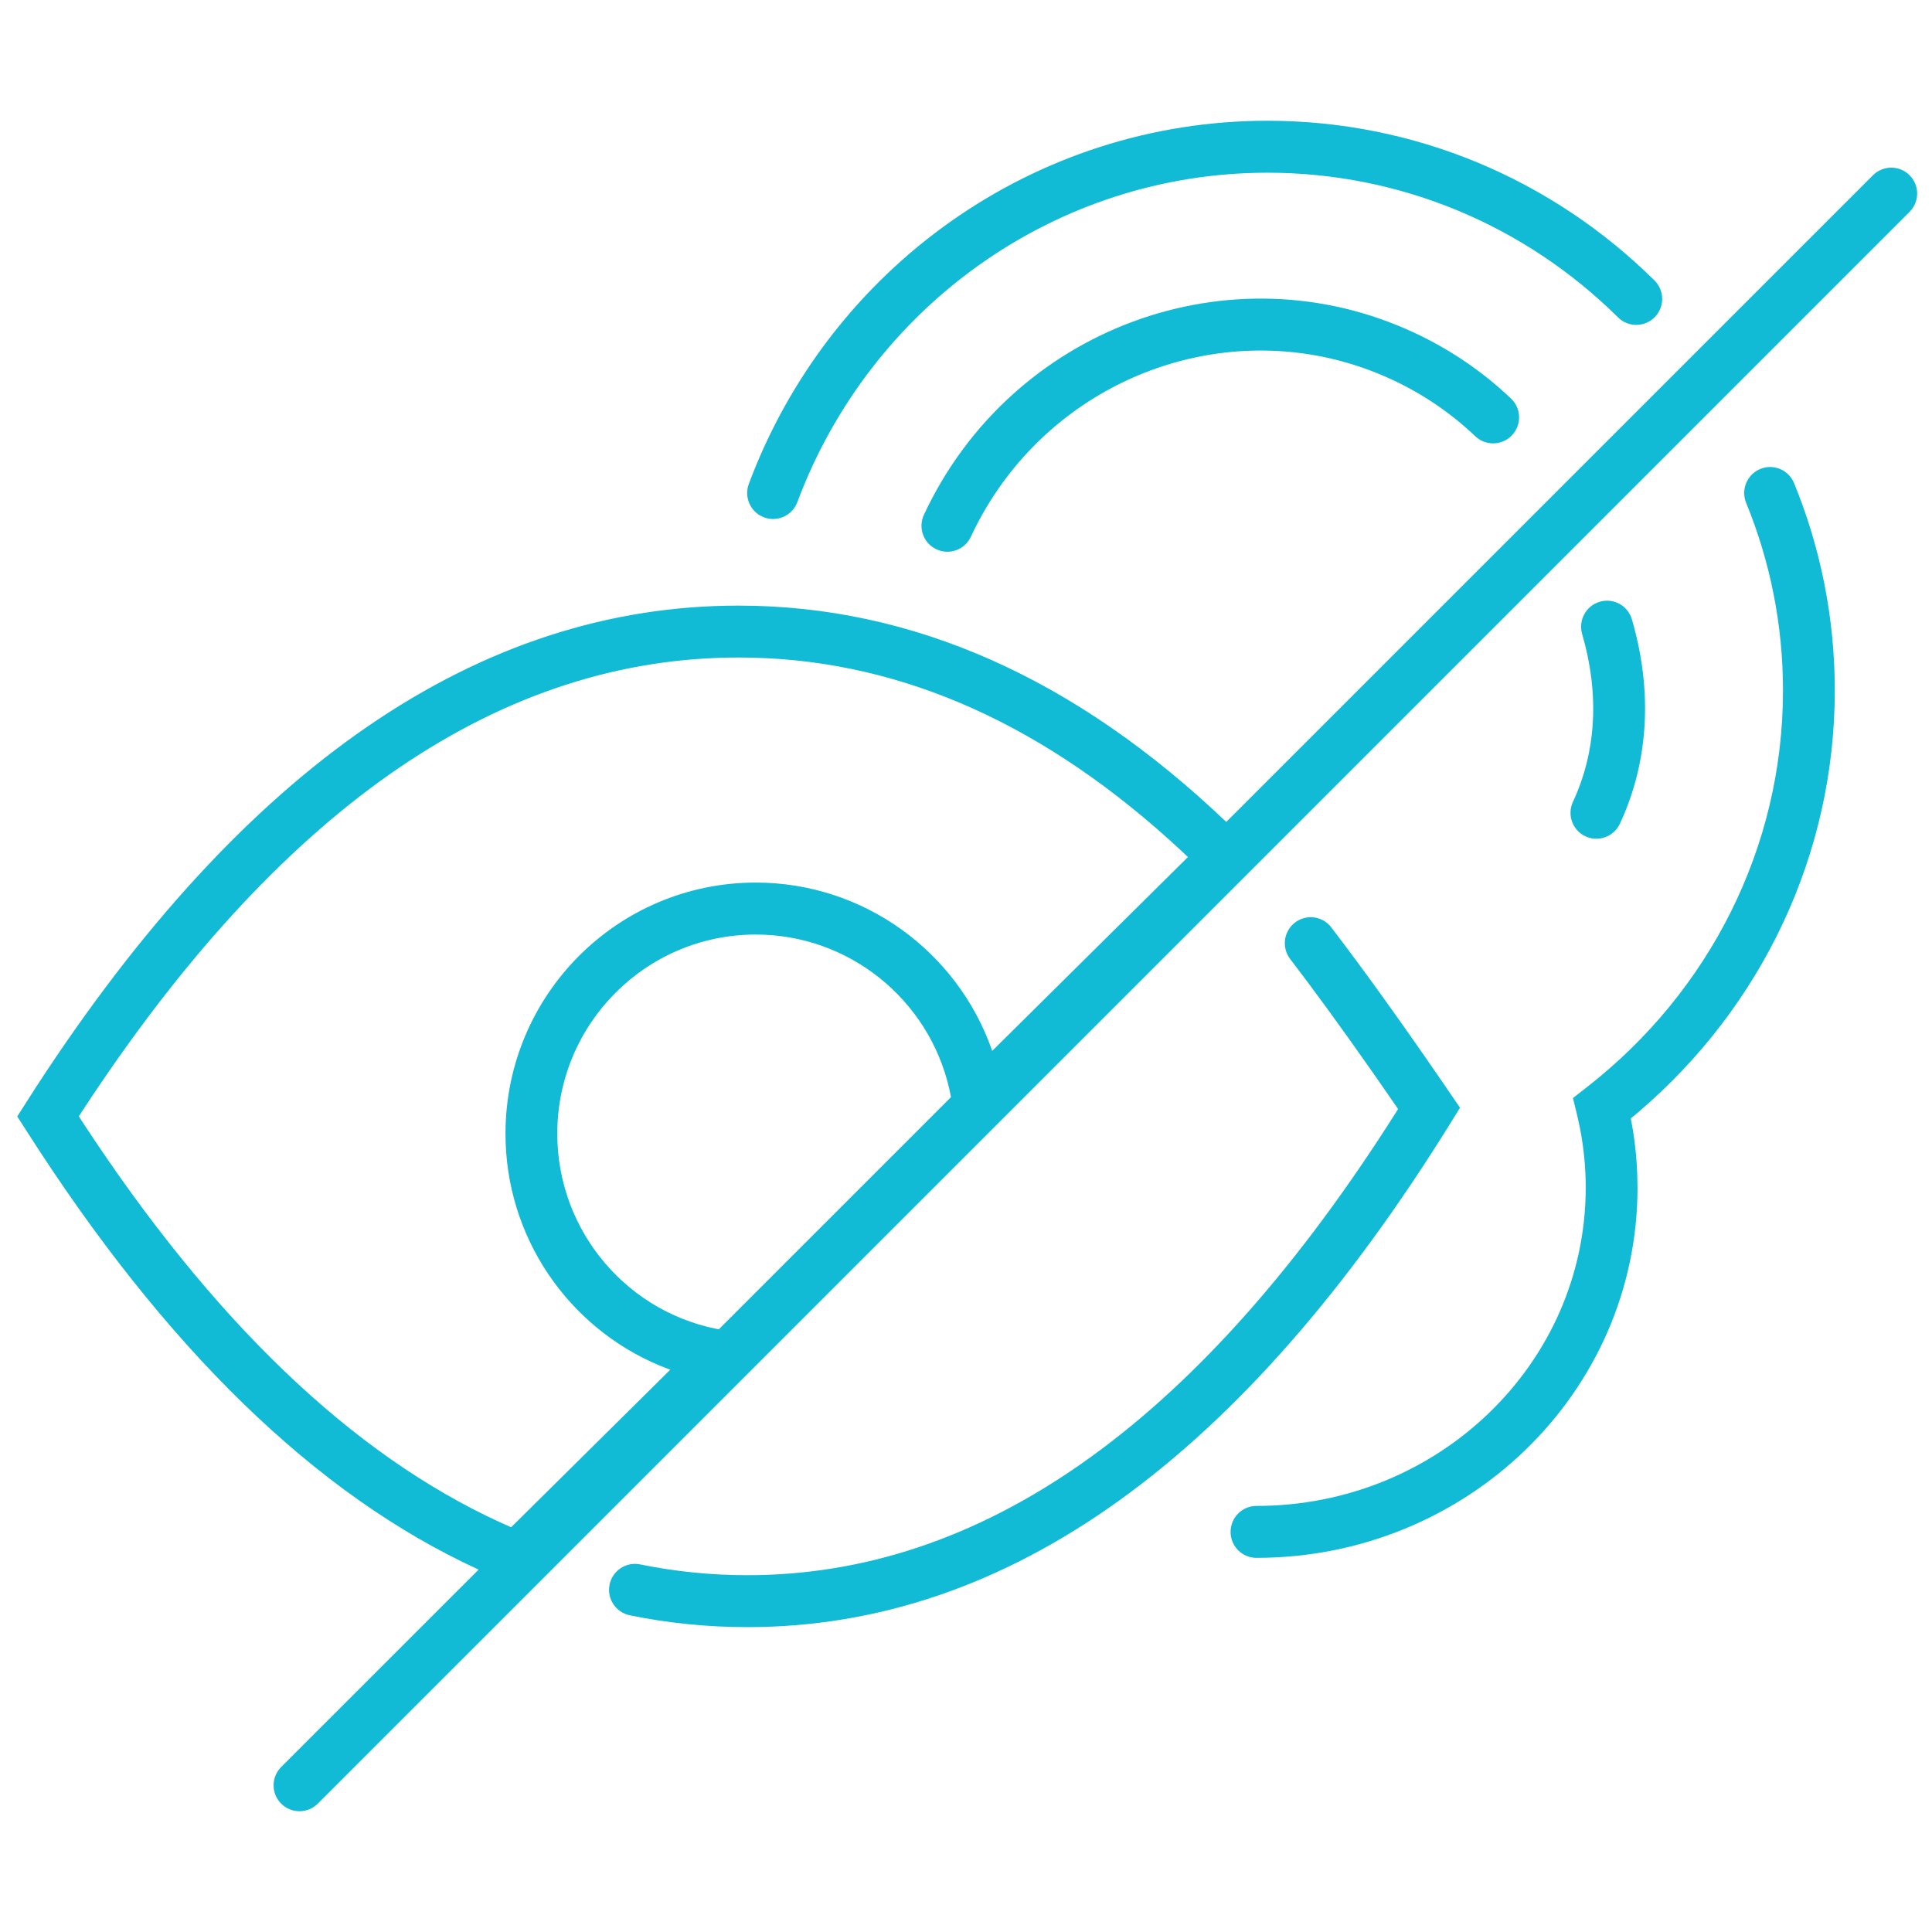 <svg xmlns="http://www.w3.org/2000/svg" width="56" height="56" viewBox="0 0 56 56">
    <g fill="none" fill-rule="evenodd">
        <g>
            <g>
                <g>
                    <path d="M0 0H56V56H0z" transform="translate(-267 -1623) translate(243 1591) translate(24 32)"/>
                    <g>
                        <g fill="#11BAD5">
                            <path d="M54.85 1.58c.269.268.29.69.066.985l-.067.077L8.713 48.778c-.294.294-.77.295-1.063.001-.269-.268-.29-.69-.066-.986l.067-.077 5.722-5.72C8.656 39.835 4.289 35.584.259 29.264L0 28.86l.564-.88c6.024-9.251 12.809-13.926 20.343-13.926 5.045 0 9.765 2.102 14.137 6.27L53.787 1.581c.294-.294.77-.295 1.063-.002zM38.087 23.38c.908 1.186 1.951 2.635 3.13 4.348l.602.88-.258.417c-6.022 9.722-12.822 14.638-20.396 14.638-1.153 0-2.29-.114-3.41-.343-.406-.083-.669-.48-.586-.888.083-.407.48-.67.885-.587 1.022.208 2.059.313 3.111.313 6.74 0 12.915-4.299 18.531-12.996l.328-.515-.041-.062c-.942-1.369-1.795-2.565-2.558-3.588l-.529-.7c-.252-.33-.19-.802.139-1.055.328-.254.8-.191 1.052.138zm13.415-12.876c.777 1.896 1.18 3.926 1.18 6.01 0 4.748-2.107 9.159-5.69 12.219l-.223.185.062.34c.066.411.108.828.124 1.247l.009.42c0 5.933-4.95 10.73-11.045 10.73-.414 0-.75-.336-.75-.752s.336-.753.75-.753c5.276 0 9.544-4.136 9.544-9.224 0-.578-.055-1.15-.163-1.708l-.091-.417-.116-.474.385-.3c3.582-2.787 5.703-6.982 5.703-11.513 0-1.886-.365-3.723-1.068-5.438-.157-.385.026-.825.41-.983.383-.158.821.026.979.41zm-30.595 5.054c-6.837 0-13.096 4.231-18.787 12.789l-.335.51.072.113c3.794 5.811 7.848 9.692 12.15 11.66l.309.138L18.93 36.2l-.061-.02c-2.702-1.011-4.612-3.58-4.713-6.57l-.004-.25c0-4.02 3.248-7.278 7.255-7.278 3.128 0 5.832 1.997 6.838 4.836l.014.043 5.674-5.619-.184-.174c-3.908-3.637-8.044-5.496-12.43-5.605zm.5 8.03c-3.178 0-5.754 2.584-5.754 5.772 0 2.853 2.078 5.267 4.86 5.702l-.178-.031 6.73-6.73c-.484-2.628-2.731-4.598-5.42-4.708zm25.394-9.137c.601 2.06.497 4.113-.348 5.925-.176.377-.623.54-.998.365-.376-.175-.538-.623-.362-1 .683-1.466.768-3.143.266-4.864-.116-.399.112-.817.51-.935.398-.117.815.11.932.51zm-6.308-8.307c1.043.486 1.986 1.13 2.805 1.908.3.286.313.762.027 1.064-.286.302-.761.315-1.062.03-.702-.668-1.51-1.22-2.406-1.638-4.578-2.134-10.048-.1-12.216 4.549-.176.377-.623.54-.998.365-.376-.175-.538-.623-.363-1 2.518-5.4 8.88-7.765 14.213-5.278zM36.238 0c4.248 0 8.236 1.68 11.217 4.628.295.292.299.769.008 1.065-.292.296-.767.3-1.062.008-2.703-2.674-6.314-4.195-10.163-4.195-6.103 0-11.496 3.847-13.627 9.549-.146.39-.578.587-.967.44-.388-.145-.584-.58-.439-.969C23.554 4.243 29.502 0 36.238 0z" transform="translate(-267 -1623) translate(243 1591) translate(24 32) translate(.5 3.5)"/>
                        </g>
                    </g>
                </g>
            </g>
        </g>
    </g>
</svg>
